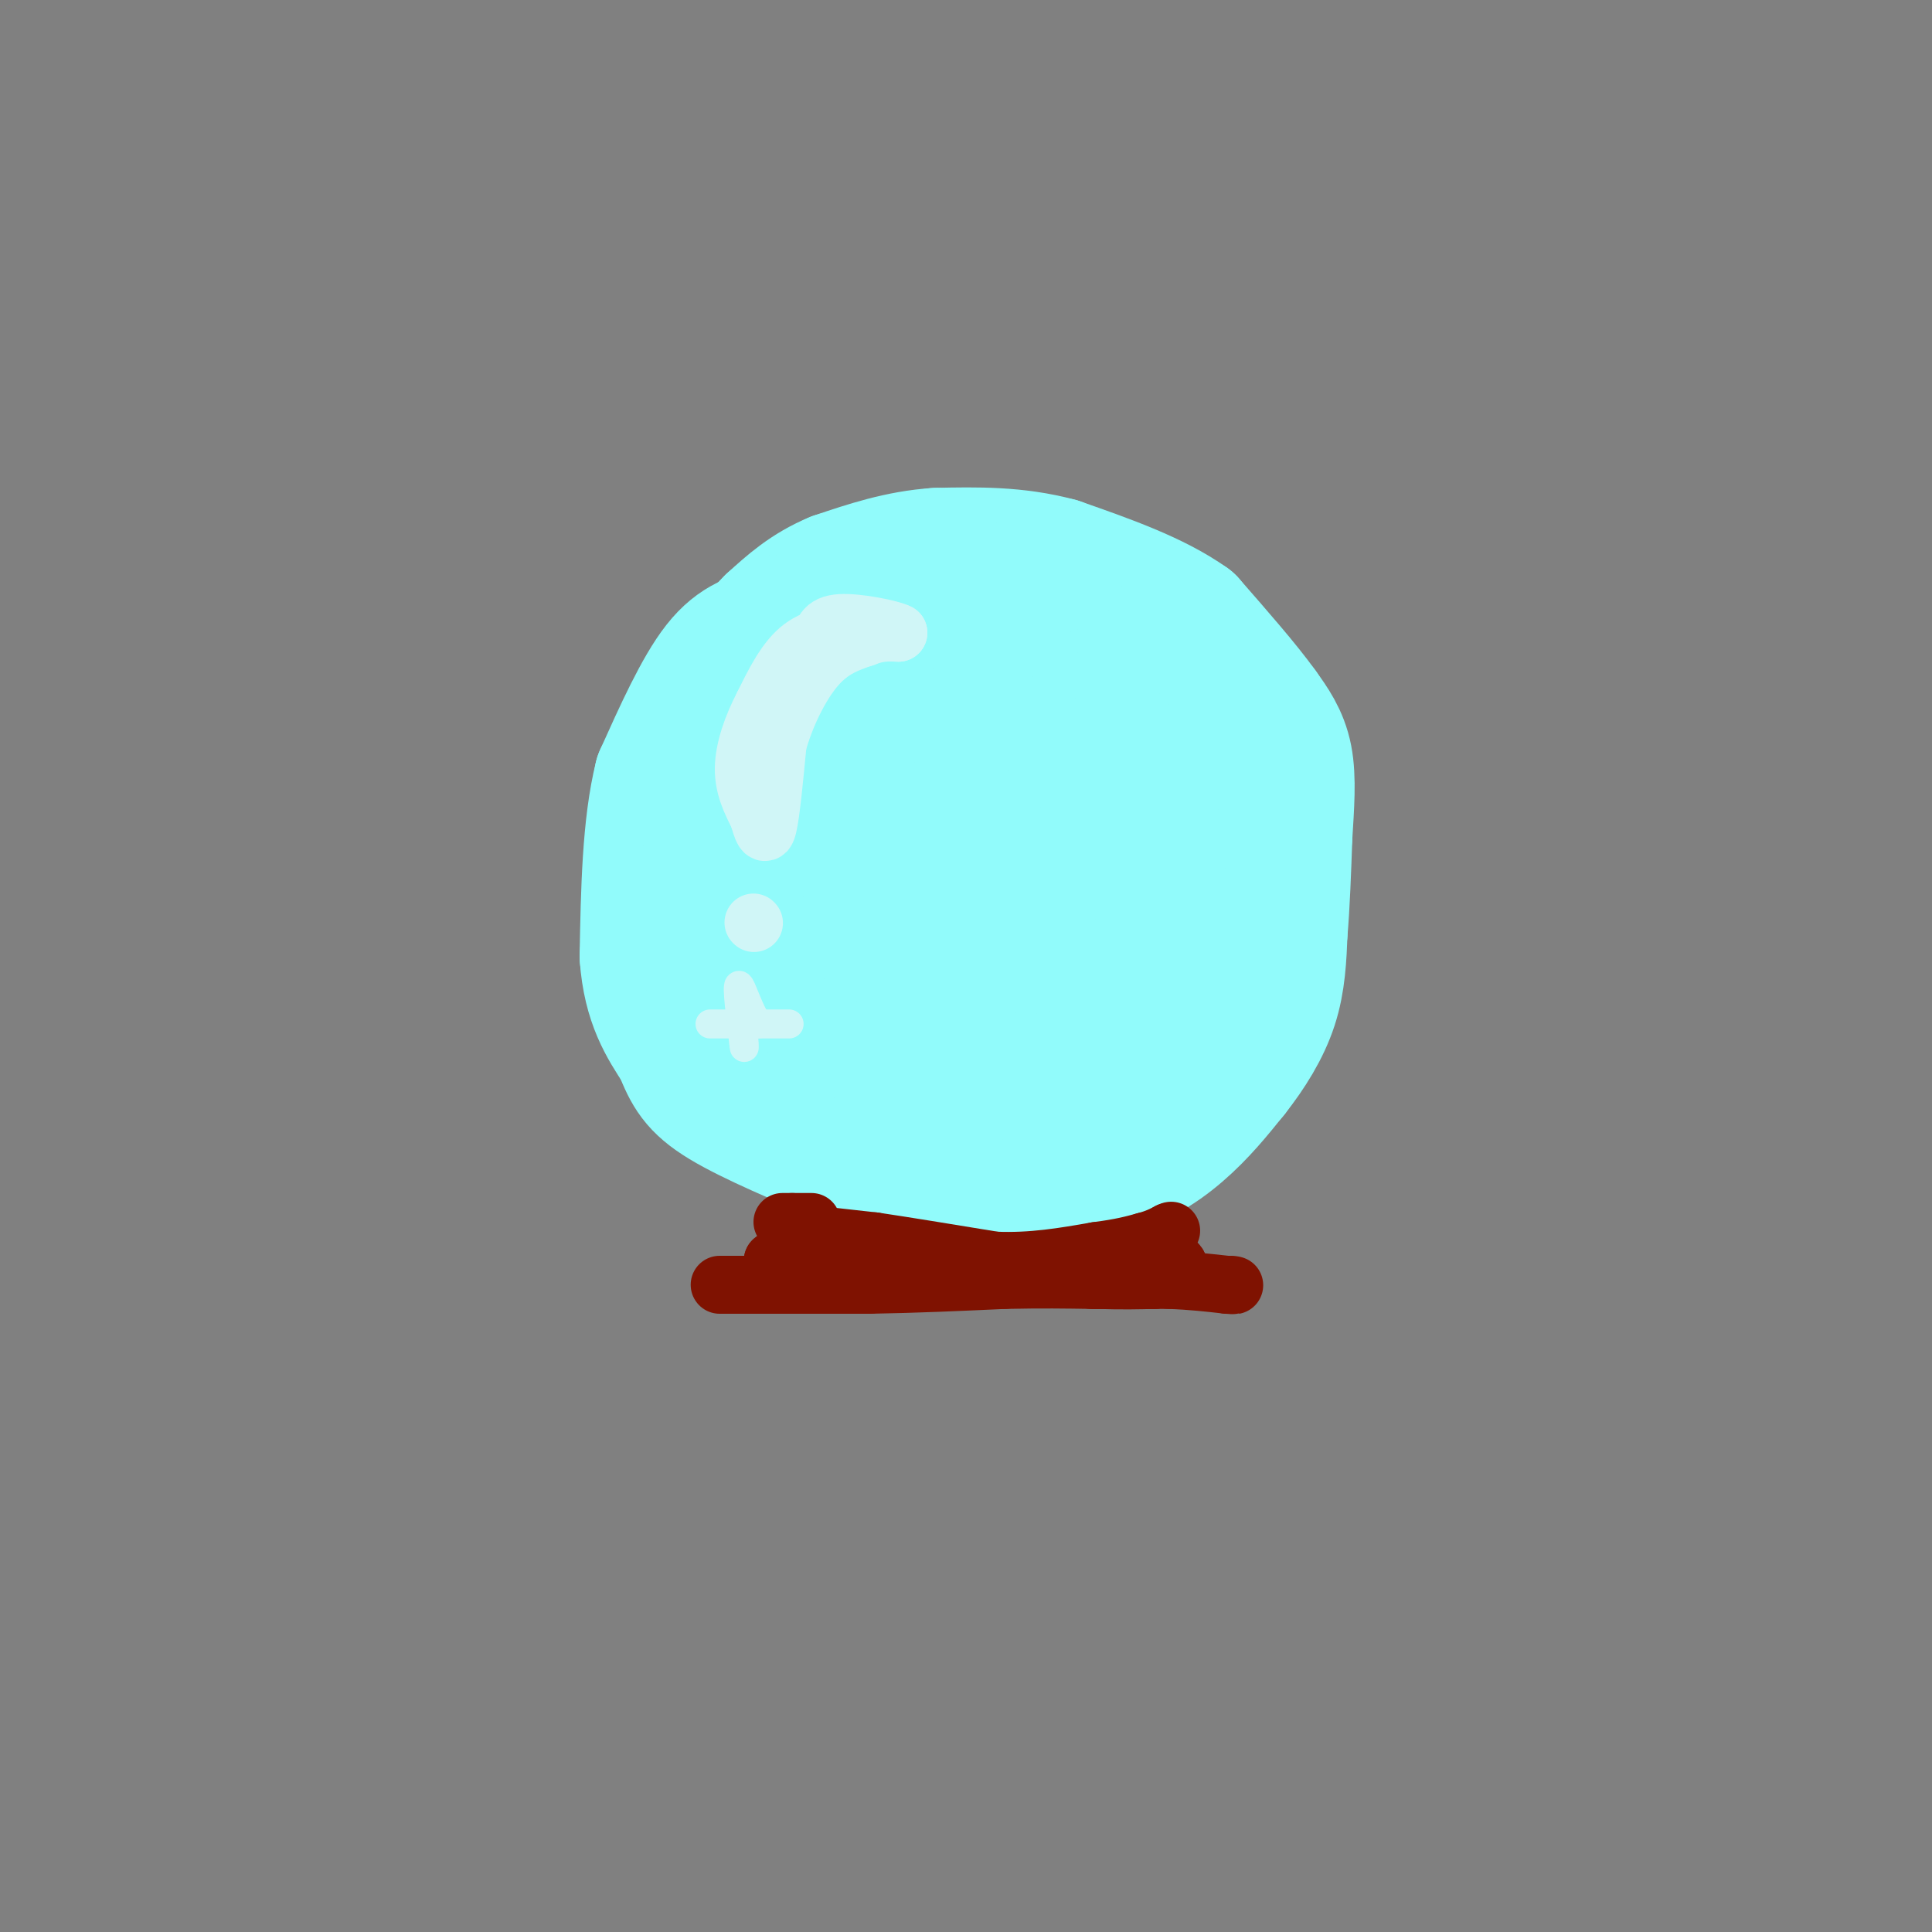 <svg viewBox='0 0 400 400' version='1.1' xmlns='http://www.w3.org/2000/svg' xmlns:xlink='http://www.w3.org/1999/xlink'><rect x="0" y="0" width="400" height="400" fill="#808080" stroke="none"/><g fill='none' stroke='#91FBFB' stroke-width='28' stroke-linecap='round' stroke-linejoin='round'><path d='M199,137c0.000,0.000 -24.000,4.000 -24,4'/><path d='M175,141c-6.711,3.644 -11.489,10.756 -14,19c-2.511,8.244 -2.756,17.622 -3,27'/><path d='M158,187c0.378,7.756 2.822,13.644 8,18c5.178,4.356 13.089,7.178 21,10'/><path d='M187,215c8.200,2.400 18.200,3.400 26,2c7.800,-1.400 13.400,-5.200 19,-9'/><path d='M232,208c4.067,-1.311 4.733,-0.089 6,-6c1.267,-5.911 3.133,-18.956 5,-32'/><path d='M243,170c0.667,-8.667 -0.167,-14.333 -1,-20'/><path d='M242,150c-3.311,-6.400 -11.089,-12.400 -17,-16c-5.911,-3.600 -9.956,-4.800 -14,-6'/><path d='M211,128c-9.289,-1.600 -25.511,-2.600 -35,-2c-9.489,0.600 -12.244,2.800 -15,5'/><path d='M161,131c-4.467,1.311 -8.133,2.089 -12,7c-3.867,4.911 -7.933,13.956 -12,23'/><path d='M137,161c-2.500,10.000 -2.750,23.500 -3,37'/><path d='M134,198c0.667,9.333 3.833,14.167 7,19'/><path d='M141,217c1.933,4.867 3.267,7.533 9,11c5.733,3.467 15.867,7.733 26,12'/><path d='M176,240c7.156,3.067 12.044,4.733 20,5c7.956,0.267 18.978,-0.867 30,-2'/><path d='M226,243c8.178,-1.778 13.622,-5.222 18,-9c4.378,-3.778 7.689,-7.889 11,-12'/><path d='M255,222c3.400,-4.311 6.400,-9.089 8,-14c1.600,-4.911 1.800,-9.956 2,-15'/><path d='M265,193c0.500,-5.833 0.750,-12.917 1,-20'/><path d='M266,173c0.378,-6.222 0.822,-11.778 0,-16c-0.822,-4.222 -2.911,-7.111 -5,-10'/><path d='M261,147c-3.333,-4.667 -9.167,-11.333 -15,-18'/><path d='M246,129c-7.000,-5.000 -17.000,-8.500 -27,-12'/><path d='M219,117c-8.667,-2.333 -16.833,-2.167 -25,-2'/><path d='M194,115c-7.667,0.500 -14.333,2.750 -21,5'/><path d='M173,120c-5.667,2.333 -9.333,5.667 -13,9'/><path d='M160,129c-4.345,4.310 -8.708,10.583 -11,19c-2.292,8.417 -2.512,18.976 -2,25c0.512,6.024 1.756,7.512 3,9'/><path d='M150,182c3.667,6.911 11.333,19.689 20,27c8.667,7.311 18.333,9.156 28,11'/><path d='M198,220c9.156,2.378 18.044,2.822 23,1c4.956,-1.822 5.978,-5.911 7,-10'/><path d='M228,211c2.299,-7.393 4.547,-20.876 3,-31c-1.547,-10.124 -6.889,-16.889 -12,-21c-5.111,-4.111 -9.991,-5.568 -13,-7c-3.009,-1.432 -4.145,-2.838 -8,0c-3.855,2.838 -10.427,9.919 -17,17'/><path d='M181,169c-2.592,7.150 -0.572,16.527 0,21c0.572,4.473 -0.303,4.044 3,4c3.303,-0.044 10.786,0.298 15,0c4.214,-0.298 5.161,-1.234 6,-5c0.839,-3.766 1.572,-10.360 0,-14c-1.572,-3.640 -5.449,-4.326 -8,-4c-2.551,0.326 -3.775,1.663 -5,3'/><path d='M192,174c-0.095,2.298 2.167,6.542 6,7c3.833,0.458 9.238,-2.869 12,-1c2.762,1.869 2.881,8.935 3,16'/></g>
<g fill='none' stroke='#D0F6F7' stroke-width='12' stroke-linecap='round' stroke-linejoin='round'><path d='M178,131c-4.333,0.250 -8.667,0.500 -12,3c-3.333,2.500 -5.667,7.250 -8,12'/><path d='M158,146c-2.267,4.311 -3.933,9.089 -4,13c-0.067,3.911 1.467,6.956 3,10'/><path d='M157,169c0.822,2.756 1.378,4.644 2,2c0.622,-2.644 1.311,-9.822 2,-17'/><path d='M161,154c1.644,-5.933 4.756,-12.267 8,-16c3.244,-3.733 6.622,-4.867 10,-6'/><path d='M179,132c2.833,-1.167 4.917,-1.083 7,-1'/><path d='M186,131c-1.400,-0.778 -8.400,-2.222 -12,-2c-3.600,0.222 -3.800,2.111 -4,4'/><path d='M170,133c-0.667,0.667 -0.333,0.333 0,0'/><path d='M156,191c0.000,0.000 0.100,0.100 0.1,0.1'/></g>
<g fill='none' stroke='#7F1201' stroke-width='12' stroke-linecap='round' stroke-linejoin='round'><path d='M168,264c0.000,0.000 13.000,0.000 13,0'/><path d='M181,264c6.333,0.000 15.667,0.000 25,0'/><path d='M206,264c7.667,0.167 14.333,0.583 21,1'/><path d='M227,265c5.500,0.167 8.750,0.083 12,0'/><path d='M239,265c2.833,-0.500 3.917,-1.750 5,-3'/><path d='M244,262c-0.167,-1.000 -3.083,-2.000 -6,-3'/><path d='M238,259c-4.167,-0.167 -11.583,0.917 -19,2'/><path d='M219,261c-6.833,0.333 -14.417,0.167 -22,0'/><path d='M197,261c-6.667,0.000 -12.333,0.000 -18,0'/><path d='M179,261c-4.667,0.000 -7.333,0.000 -10,0'/><path d='M169,261c-2.333,0.333 -3.167,1.167 -4,2'/><path d='M165,263c-0.500,0.500 0.250,0.750 1,1'/><path d='M172,257c0.000,0.000 -6.000,0.000 -6,0'/><path d='M166,257c-2.000,0.667 -4.000,2.333 -6,4'/><path d='M160,261c-0.167,1.000 2.417,1.500 5,2'/><path d='M172,256c0.000,0.000 9.000,1.000 9,1'/><path d='M181,257c5.667,0.833 15.333,2.417 25,4'/><path d='M206,261c7.667,0.333 14.333,-0.833 21,-2'/><path d='M227,259c5.167,-0.667 7.583,-1.333 10,-2'/><path d='M237,257c2.500,-0.667 3.750,-1.333 5,-2'/><path d='M242,255c0.833,-0.333 0.417,-0.167 0,0'/><path d='M168,253c0.000,0.000 -4.000,0.000 -4,0'/><path d='M164,253c-1.000,0.000 -1.500,0.000 -2,0'/><path d='M149,266c0.000,0.000 31.000,0.000 31,0'/><path d='M180,266c9.833,-0.167 18.917,-0.583 28,-1'/><path d='M208,265c7.667,-0.167 12.833,-0.083 18,0'/><path d='M226,265c5.667,0.000 10.833,0.000 16,0'/><path d='M242,265c4.667,0.167 8.333,0.583 12,1'/><path d='M254,266c2.167,0.167 1.583,0.083 1,0'/></g>
<g fill='none' stroke='#D0F6F7' stroke-width='6' stroke-linecap='round' stroke-linejoin='round'><path d='M147,212c7.167,0.000 14.333,0.000 16,0c1.667,0.000 -2.167,0.000 -6,0'/><path d='M157,212c-1.867,-2.311 -3.533,-8.089 -4,-8c-0.467,0.089 0.267,6.044 1,12'/><path d='M154,216c0.167,1.833 0.083,0.417 0,-1'/></g>
</svg>